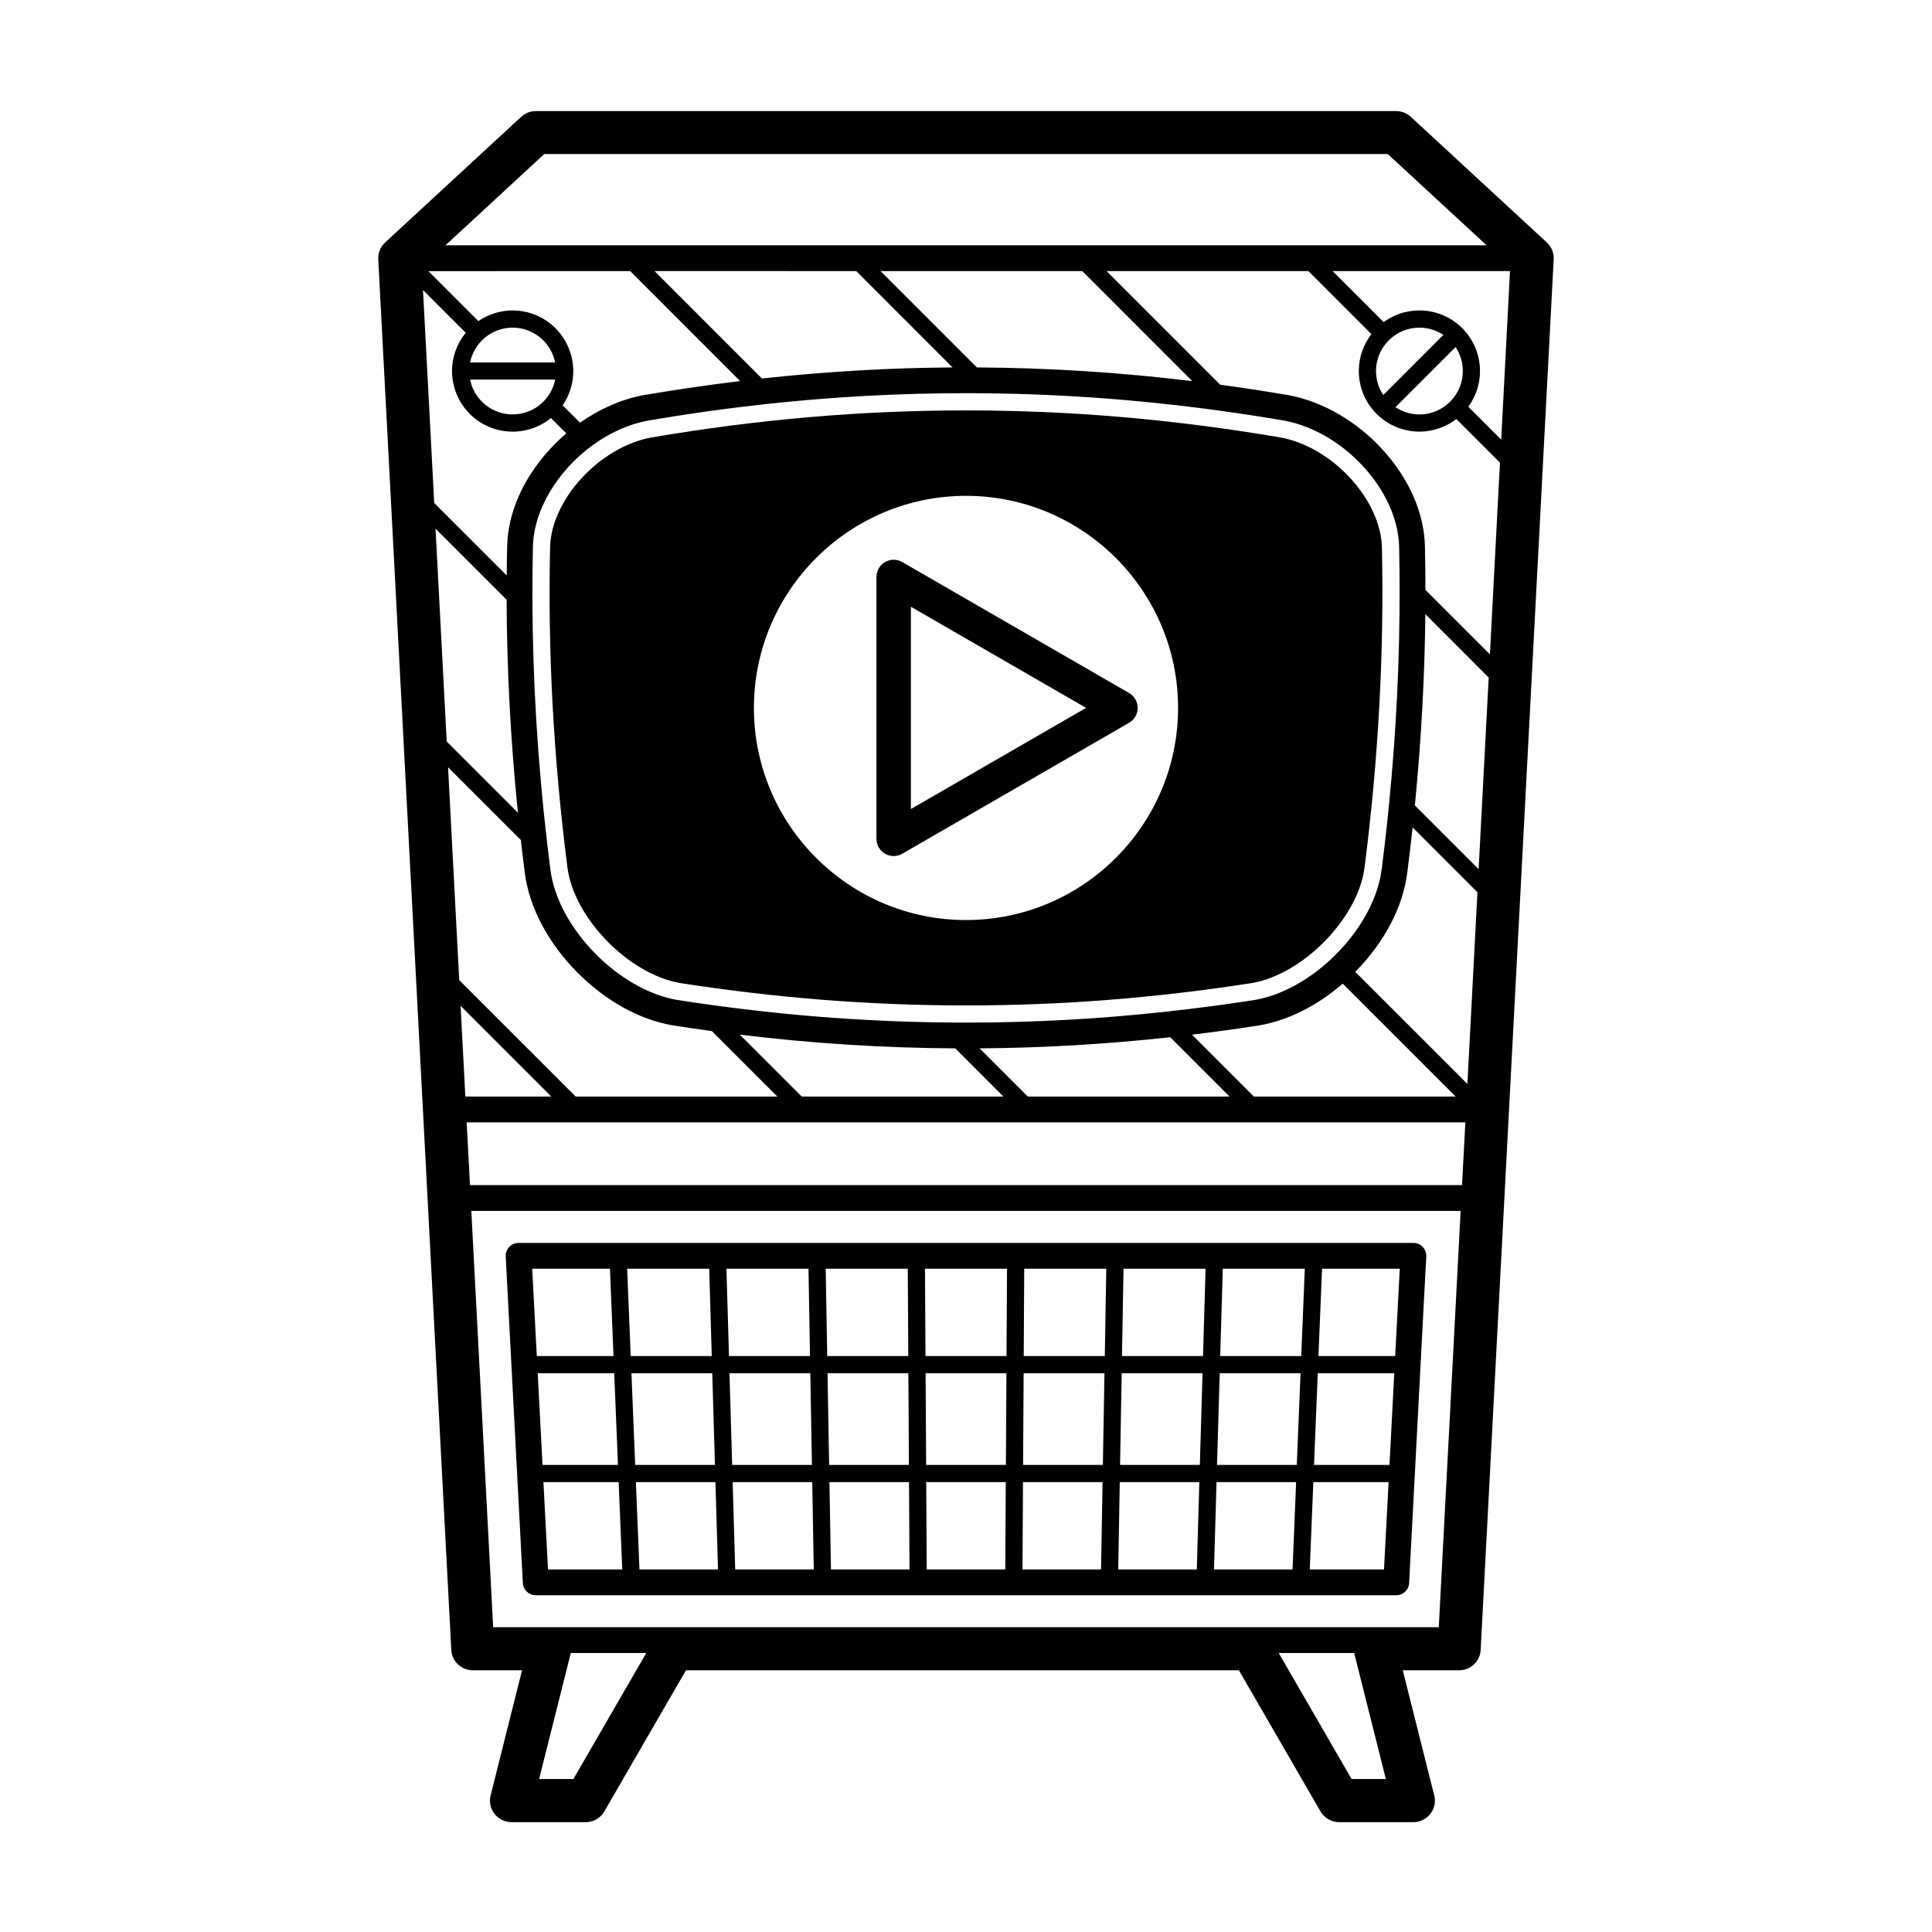 <?xml version="1.0" encoding="UTF-8"?>
<!-- Uploaded to: ICON Repo, www.svgrepo.com, Generator: ICON Repo Mixer Tools -->
<svg fill="#000000" width="800px" height="800px" version="1.1" viewBox="144 144 512 512" xmlns="http://www.w3.org/2000/svg">
 <g>
  <path d="m553.92 208.25-36.051-33.297c-1.055-0.973-2.434-1.512-3.871-1.512h-228c-1.438 0-2.816 0.539-3.871 1.512l-36.059 33.297c-1.246 1.148-1.914 2.797-1.824 4.488l19.352 368.51c0.156 3.031 2.66 5.391 5.691 5.391h13.062l-8.328 33.152c-0.43 1.703-0.047 3.512 1.031 4.891 1.078 1.387 2.734 2.207 4.492 2.207h19.68c2.035 0 3.914-1.094 4.934-2.852l21.629-37.395h146.53l21.625 37.395c1.02 1.762 2.898 2.852 4.934 2.852h19.68 0.004c3.148 0 5.703-2.559 5.703-5.707 0-0.598-0.098-1.168-0.266-1.715l-8.246-32.828h14.949c3.039 0 5.535-2.363 5.691-5.391l19.352-368.51c0.09-1.695-0.578-3.34-1.828-4.488zm-22.469 249.82h-262.9l-0.875-16.629h264.66zm-23.004 117.16h-233.75l-5.793-110.32h262.18l-5.793 110.32zm-242.39-164.68 24.043 24.047h-22.777zm30.492 24.047-30.848-30.848-2.961-56.422 19.289 19.285c0.332 2.949 0.691 5.894 1.066 8.836 1.176 8.941 5.992 18.141 13.559 25.906 7.562 7.758 16.703 12.871 25.73 14.398 0.012 0 0.031 0 0.047 0.012 3.426 0.527 6.832 1.023 10.227 1.484l17.348 17.348zm-37.133-150.5 18.844 18.836c0.059 18.551 1.062 37.438 2.992 56.445l-18.867-18.863zm-3.316-63.23 11.32 11.32c-2.309 2.828-3.633 6.402-3.633 10.152 0 1.32 0.168 2.656 0.508 3.996 1.828 7.098 8.223 12.062 15.543 12.062 1.352 0 2.695-0.172 4.012-0.508 2.293-0.59 4.383-1.652 6.168-3.102l4.062 4.062c-1.582 1.352-3.09 2.801-4.492 4.348-7.008 7.699-10.984 16.766-11.184 25.527-0.059 2.59-0.102 5.184-0.117 7.789l-19.215-19.211zm33.652 27.316c-0.383 0.645-0.82 1.25-1.316 1.797-0.055 0.055-0.105 0.109-0.156 0.172-1.484 1.605-3.402 2.754-5.57 3.309-0.941 0.242-1.906 0.363-2.871 0.363-5.246 0-9.812-3.551-11.125-8.637-0.051-0.195-0.098-0.387-0.133-0.586h22.543c-0.25 1.25-0.711 2.453-1.371 3.582zm-21.172-8.133c0.5-2.434 1.777-4.648 3.621-6.301 1.328-1.184 2.953-2.082 4.785-2.555 0.945-0.242 1.91-0.363 2.871-0.363 5.246 0 9.812 3.551 11.125 8.641 0.051 0.195 0.098 0.387 0.133 0.586l-22.535-0.004zm77.875 11.09c17.941-1.977 35.648-2.941 53.551-2.941 22.441 0 44.594 1.523 67.258 4.637 5.652 0.777 11.348 1.656 17.078 2.629 15.863 2.992 30.098 18.59 30.441 33.406 0.082 3.742 0.125 7.5 0.125 11.273 0.039 18.637-0.891 37.645-2.777 56.781-0.574 5.871-1.238 11.742-1.996 17.633-1.109 8.41-6.402 17.133-13.523 23.746-5.898 5.473-13.055 9.496-20.113 10.699-7.715 1.199-15.352 2.211-22.938 3.043-17.949 1.988-35.641 2.953-53.559 2.953-1.012 0-2.023 0-3.039-0.012-21.402-0.125-42.516-1.652-64.199-4.625-3.074-0.422-6.16-0.875-9.262-1.359-15.578-2.644-31.605-19.059-33.629-34.426-0.316-2.453-0.613-4.914-0.898-7.359-2.504-21.59-3.805-43.066-3.879-64.094-0.023-4.777 0.02-9.527 0.133-14.246 0.23-9.957 6.727-20.262 15.781-26.863 4.422-3.223 9.453-5.562 14.664-6.543 10.387-1.777 20.617-3.215 30.781-4.332zm156.7 150.41c0.07-0.066 0.137-0.133 0.203-0.203 7.57-7.758 12.391-16.953 13.562-25.91 0.523-4.055 0.996-8.102 1.438-12.152l17.18 17.18-2.664 50.793zm15.797-44.105c1.676-17.055 2.609-33.996 2.781-50.688l16.785 16.793-2.664 50.793zm-162.49 77.152-16.398-16.402c19.195 2.332 38.031 3.531 57.098 3.633l12.762 12.773zm59.906 0-12.766-12.773c16.883-0.117 33.582-1.094 50.516-2.953l15.715 15.723zm59.914 0-16.383-16.395c5.856-0.711 11.75-1.516 17.684-2.438 0.02-0.012 0.035-0.012 0.051-0.012 7.664-1.301 15.41-5.184 22.203-11.074l29.918 29.918zm65.551-174.1-8.711-8.707c1.945-2.656 3.094-5.93 3.094-9.461 0-4.336-1.734-8.289-4.535-11.176-0.004-0.004-0.004-0.004-0.012-0.004-0.051-0.059-0.102-0.121-0.152-0.176-0.059-0.055-0.117-0.105-0.176-0.156-0.004-0.004-0.004-0.004-0.012-0.012-2.887-2.805-6.832-4.535-11.176-4.535-3.531 0-6.812 1.148-9.461 3.094l-13.527-13.523h47zm-33.172-18.164c0-3.246 1.352-6.176 3.512-8.266 2.066-2 4.891-3.234 7.984-3.234 2.348 0 4.527 0.707 6.352 1.918l-15.926 15.93c-1.215-1.816-1.922-4.004-1.922-6.348zm21.082-6.356c1.215 1.824 1.918 4.012 1.918 6.359 0 3.094-1.23 5.914-3.238 7.981-2.086 2.168-5.019 3.516-8.262 3.516-2.344 0-4.527-0.707-6.352-1.926zm-39.012-20.133 16.707 16.703c-2.09 2.711-3.336 6.106-3.336 9.785 0 4.379 1.762 8.359 4.613 11.25 0.031 0.035 0.059 0.07 0.098 0.102 0.031 0.031 0.066 0.066 0.102 0.09 2.898 2.852 6.871 4.613 11.25 4.613 3.68 0 7.07-1.246 9.777-3.336l11.566 11.566-2.664 50.801-17.086-17.078c-0.004-3.894-0.051-7.769-0.137-11.621-0.207-8.762-4.176-17.828-11.191-25.527-6.82-7.5-15.879-12.766-24.863-14.449-0.02 0-0.035-0.004-0.055-0.012-6.098-1.031-12.137-1.961-18.152-2.777l-30.109-30.109zm-59.914 0 29.156 29.16c-19.172-2.328-38.031-3.527-57.09-3.633l-25.523-25.523h53.457zm-59.902 0 25.523 25.527c-16.867 0.117-33.594 1.094-50.516 2.941l-28.477-28.477 53.469 0.004zm-59.918 0 29.145 29.145c-8.473 1.023-17.008 2.273-25.648 3.738-0.016 0.004-0.035 0.012-0.055 0.012-5.742 1.078-11.523 3.621-16.727 7.285l-4.613-4.609c0.207-0.297 0.398-0.605 0.586-0.91 1.48-2.508 2.238-5.305 2.238-8.148 0-1.34-0.168-2.691-0.516-4.019-1.828-7.106-8.223-12.066-15.543-12.066-1.344 0-2.695 0.176-4.012 0.516-1.867 0.48-3.578 1.27-5.082 2.312l-13.238-13.246 53.465-0.004zm-22.758-31.02h223.54l26.18 24.18h-47.418l-59.91-0.004h-168.57zm7.715 430.64h-9.082l8.332-33.141c0.02-0.09 0.039-0.176 0.055-0.258h20.008zm206.23 0-19.312-33.398h20.008c0.016 0.082 0.031 0.168 0.055 0.258l8.332 33.141z"/>
  <path d="m518.56 473.38h-237.12c-0.941 0-1.84 0.383-2.484 1.062-0.645 0.68-0.984 1.594-0.934 2.539l4.539 86.543c0.098 1.82 1.602 3.238 3.414 3.238h228.04c1.812 0 3.316-1.414 3.414-3.238l4.543-86.543c0.051-0.945-0.293-1.859-0.938-2.539-0.637-0.676-1.523-1.062-2.469-1.062zm-6.332 58.836h-20l0.992-24.285h20.273zm-24.566 0h-21.137l0.711-24.285h21.422zm-26.5 27.711h-20.816l0.402-23.145h21.09zm-150.96-79.703h21.746l0.676 23.145h-21.477zm152.61 23.145h-21.473l0.402-23.145h21.746zm-26.031 0h-21.484l0.133-23.145h21.75zm-73.477 4.562h21.426l0.141 24.285h-21.141zm-4.133 24.285h-21.141l-0.711-24.285h21.422zm30.121-24.285h21.422l-0.141 24.285h-21.137zm25.98 0h21.422l-0.422 24.285h-21.141zm-4.535-4.562h-21.473l-0.137-23.145h21.746zm-26.031 0h-21.484l-0.402-23.145h21.75zm-26.043 0h-21.473l-0.68-23.145h21.746zm-25.906 4.562 0.711 24.285h-21.137l-0.992-24.285zm-24.992 24.285h-19.992l-1.273-24.285h20.277zm0.188 4.562 0.945 23.145h-19.668l-1.215-23.145zm4.562 0h21.086l0.676 23.145h-20.812zm25.648 0h21.09l0.402 23.145h-20.816zm25.645 0h21.09l0.133 23.145h-20.816zm25.648 0h21.086l-0.133 23.145h-20.816zm25.648 0h21.09l-0.406 23.145h-20.816zm25.727-4.562 0.43-24.285h21.422l-0.711 24.285zm26.539-28.848 0.68-23.145h21.738l-0.945 23.145zm-161.73-23.145 0.945 23.145h-20.328l-1.219-23.145zm160.08 79.703 0.676-23.145h21.086l-0.945 23.145zm26.324-23.148h19.945l-1.215 23.145h-19.672zm21.691-33.41h-20.328l0.945-23.145h20.605z"/>
  <path d="m298 270.86c-5.082 5.594-8.082 12.195-8.219 18.121-0.637 27.664 0.918 56.262 4.606 84.992 1.758 13.359 16.258 28.207 29.852 30.547 25.738 3.988 50.523 5.93 75.758 5.93 25.242 0 50.02-1.941 75.773-5.93 13.578-2.344 28.074-17.168 29.836-30.52 3.688-28.742 5.238-57.344 4.609-85.012-0.141-5.926-3.141-12.531-8.223-18.117-5.164-5.68-11.895-9.652-18.48-10.906-28.43-4.852-55.746-7.203-83.516-7.203s-55.09 2.352-83.535 7.199c-6.566 1.25-13.297 5.223-18.461 10.898zm102 116.96c-30.996 0-56.203-25.223-56.203-56.215 0-30.988 25.211-56.203 56.203-56.203 30.988 0 56.203 25.215 56.203 56.203 0 30.996-25.215 56.215-56.203 56.215z"/>
  <path d="m378.55 292.95c-1.414 0.816-2.281 2.316-2.281 3.949v69.406c0 1.633 0.867 3.133 2.281 3.949 0.699 0.406 1.492 0.609 2.277 0.609 0.781 0 1.578-0.203 2.277-0.609l60.109-34.703c1.41-0.816 2.281-2.324 2.281-3.953 0-1.621-0.871-3.129-2.281-3.945l-60.109-34.703c-1.41-0.816-3.148-0.816-4.555 0zm6.844 11.844 46.426 26.801-46.426 26.812z"/>
 </g>
</svg>